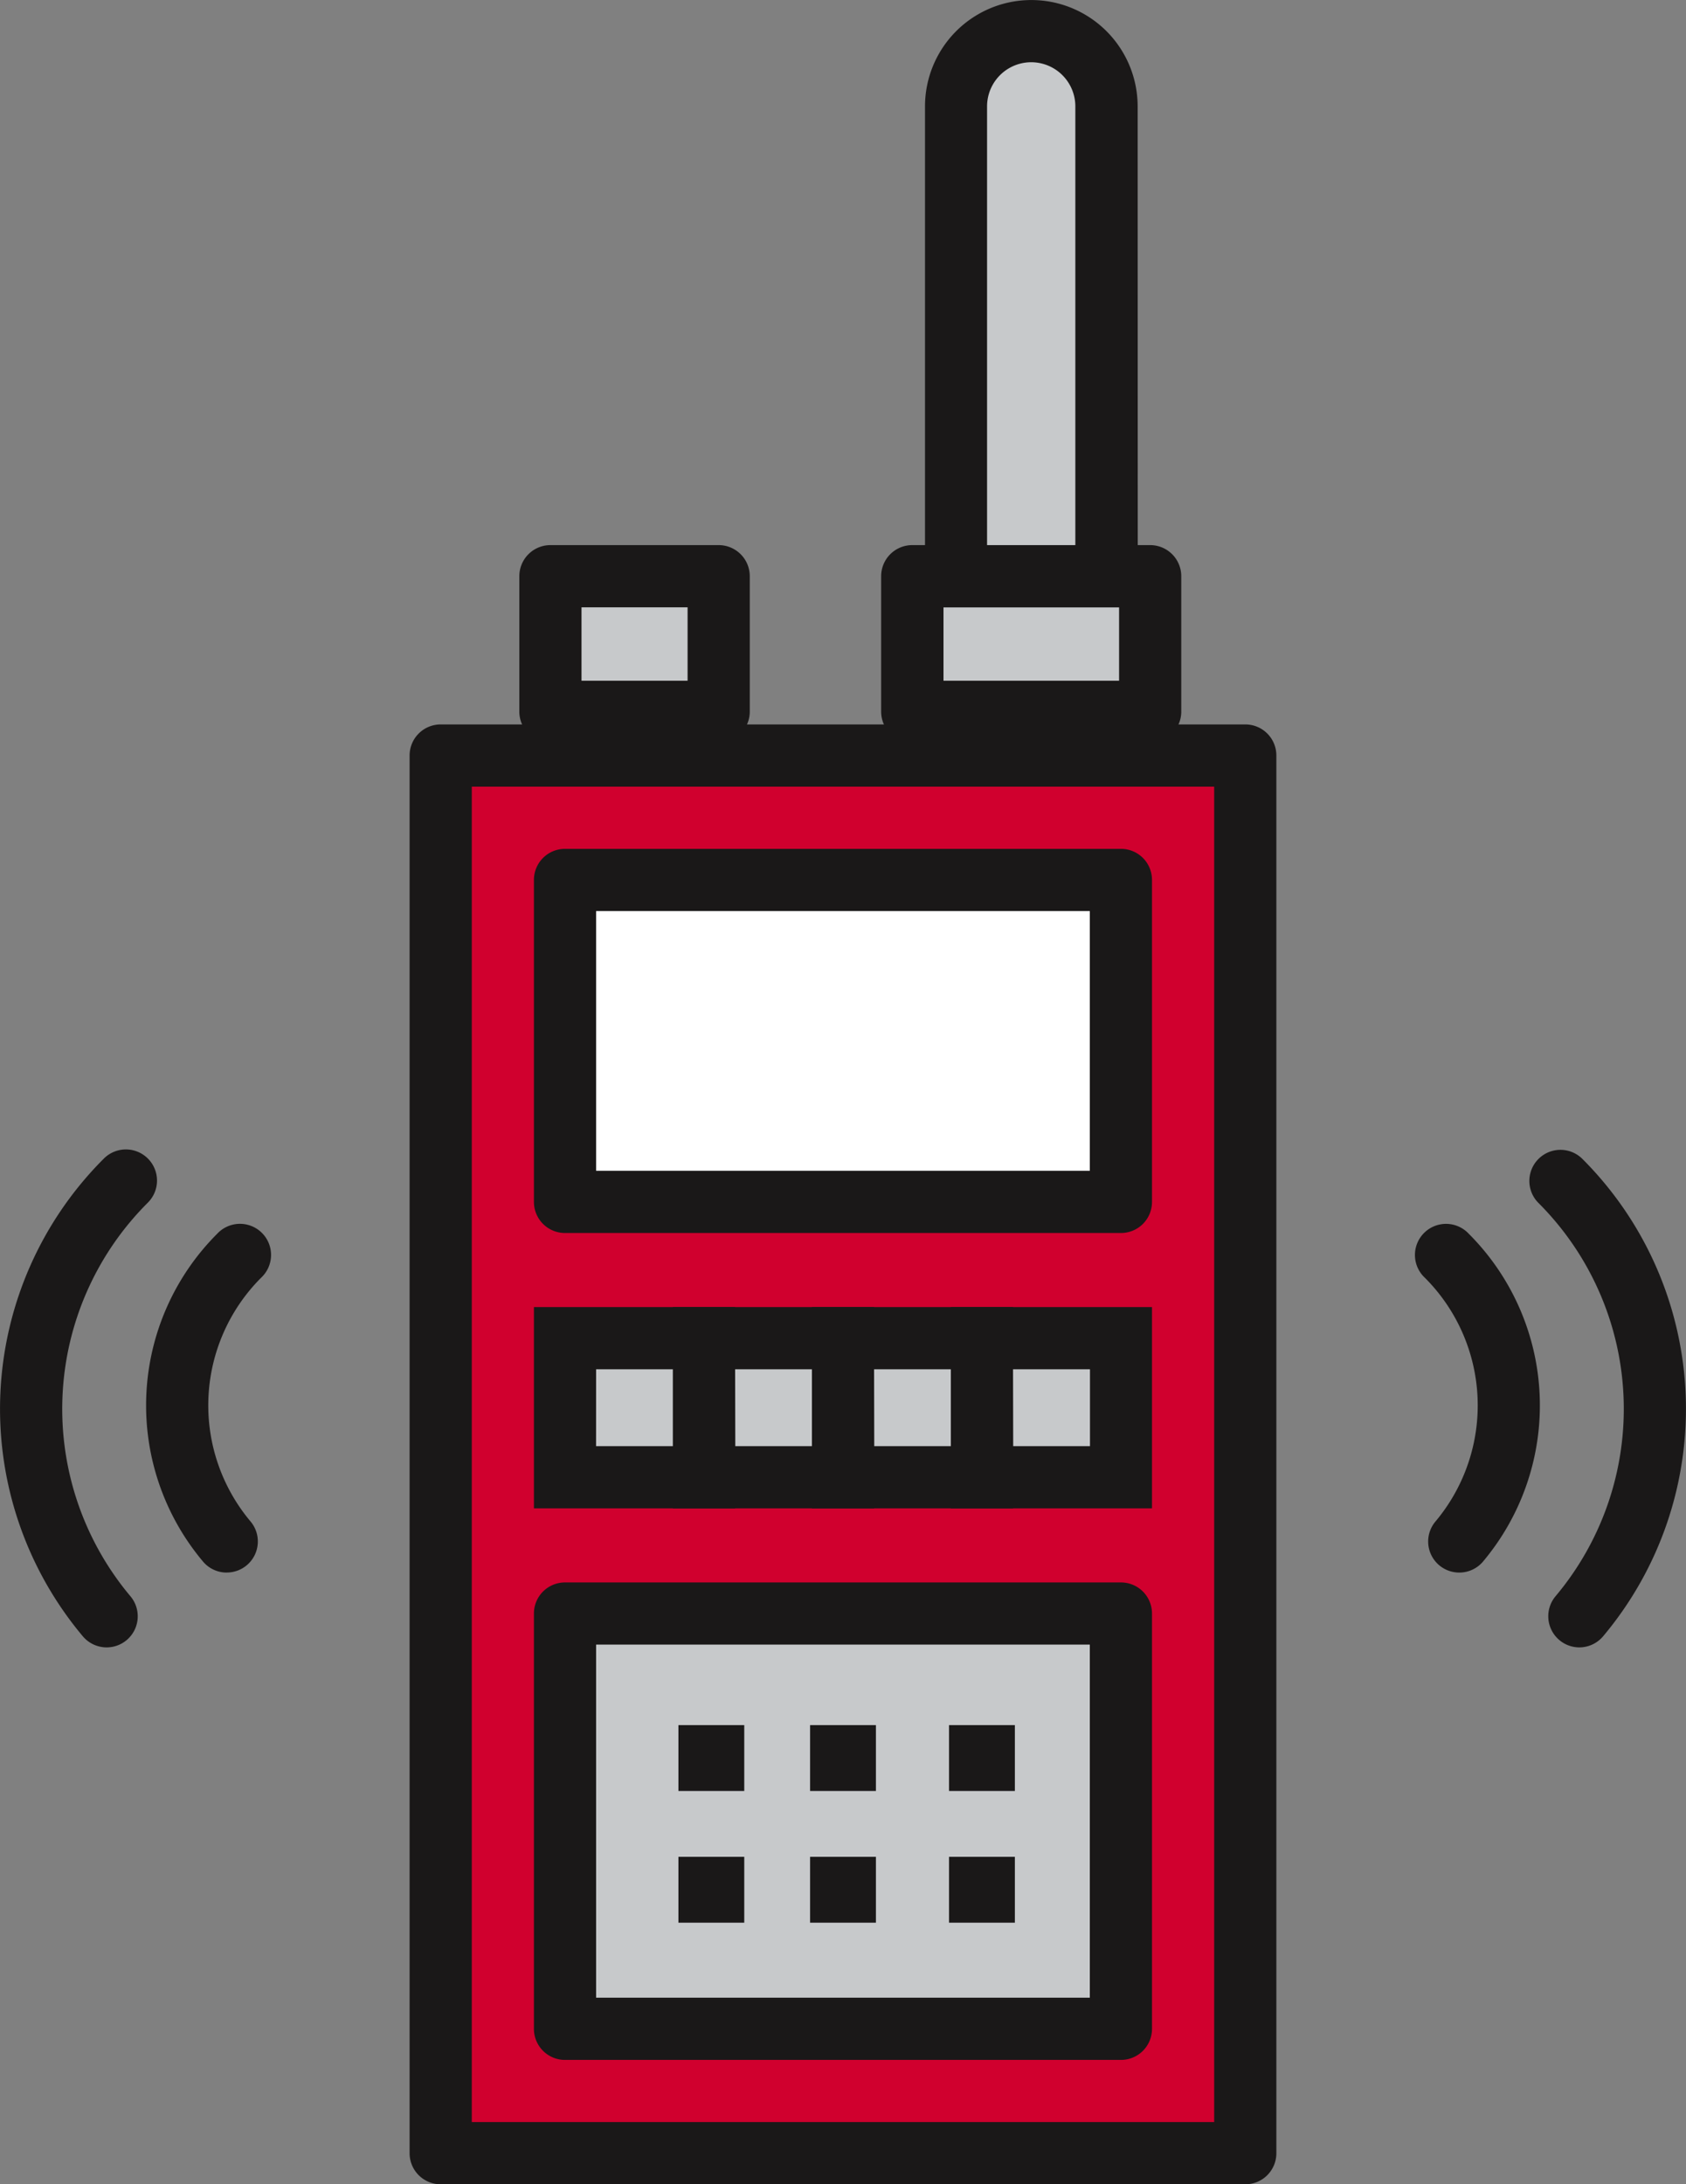 <svg xmlns="http://www.w3.org/2000/svg" width="42.516" height="55.057" viewBox="0 0 42.516 55.057">
  <rect x="0" y="0" width="42.516" height="55.057" fill="#808080" stroke="none"/>
  <g id="Group_517" data-name="Group 517" transform="translate(-67.857 -27.618)">
    <g id="Group_365" data-name="Group 365" transform="translate(78.186 45.878)">
      <rect id="Rectangle_199" data-name="Rectangle 199" width="20.289" height="35.23" transform="translate(0.784 0.783)" fill="#d0002e"/>
      <path id="Path_594" data-name="Path 594" d="M95.518,76.062H75.229a.783.783,0,0,1-.784-.784V40.049a.783.783,0,0,1,.784-.784H95.518a.782.782,0,0,1,.784.784V75.278A.782.782,0,0,1,95.518,76.062ZM76.013,74.494H94.734V40.833H76.013Z" transform="translate(-74.445 -39.265)" fill="#1a1818"/>
    </g>
    <g id="Group_366" data-name="Group 366" transform="translate(81.321 67.505)">
      <rect id="Rectangle_200" data-name="Rectangle 200" width="14.018" height="10.467" transform="translate(0.784 0.784)" fill="#c7c9cb"/>
      <path id="Path_595" data-name="Path 595" d="M91.247,65.094H77.229a.783.783,0,0,1-.784-.784V53.843a.783.783,0,0,1,.784-.784H91.247a.782.782,0,0,1,.784.784V64.31A.782.782,0,0,1,91.247,65.094ZM78.013,63.526h12.45v-8.9H78.013Z" transform="translate(-76.445 -53.059)" fill="#1a1818"/>
    </g>
    <g id="Group_367" data-name="Group 367" transform="translate(81.321 49.014)">
      <rect id="Rectangle_201" data-name="Rectangle 201" width="14.018" height="8.116" transform="translate(0.784 0.783)" fill="#fff"/>
      <path id="Path_596" data-name="Path 596" d="M91.247,50.948H77.229a.783.783,0,0,1-.784-.784V42.049a.783.783,0,0,1,.784-.784H91.247a.782.782,0,0,1,.784.784v8.115A.782.782,0,0,1,91.247,50.948ZM78.013,49.38h12.45V42.833H78.013Z" transform="translate(-76.445 -41.265)" fill="#1a1818"/>
    </g>
    <g id="Group_368" data-name="Group 368" transform="translate(81.321 60.564)">
      <rect id="Rectangle_202" data-name="Rectangle 202" width="3.505" height="3.505" transform="translate(0.784 0.784)" fill="#c7c9cb"/>
      <path id="Path_597" data-name="Path 597" d="M81.518,53.705H76.445V48.632h5.073Zm-3.506-1.568h1.938V50.2H78.013Z" transform="translate(-76.445 -48.632)" fill="#1a1818"/>
    </g>
    <g id="Group_369" data-name="Group 369" transform="translate(84.827 60.564)">
      <rect id="Rectangle_203" data-name="Rectangle 203" width="3.505" height="3.505" transform="translate(0.783 0.784)" fill="#c7c9cb"/>
      <path id="Path_598" data-name="Path 598" d="M83.753,53.705H78.681V48.632h5.072Zm-3.5-1.568h1.936V50.2H80.249Z" transform="translate(-78.681 -48.632)" fill="#1a1818"/>
    </g>
    <g id="Group_370" data-name="Group 370" transform="translate(88.331 60.564)">
      <rect id="Rectangle_204" data-name="Rectangle 204" width="3.505" height="3.505" transform="translate(0.784 0.784)" fill="#c7c9cb"/>
      <path id="Path_599" data-name="Path 599" d="M85.988,53.705H80.916V48.632h5.072Zm-3.5-1.568H84.42V50.2H82.484Z" transform="translate(-80.916 -48.632)" fill="#1a1818"/>
    </g>
    <g id="Group_371" data-name="Group 371" transform="translate(91.835 60.564)">
      <rect id="Rectangle_205" data-name="Rectangle 205" width="3.505" height="3.505" transform="translate(0.784 0.784)" fill="#c7c9cb"/>
      <path id="Path_600" data-name="Path 600" d="M88.223,53.705H83.151V48.632h5.072Zm-3.5-1.568h1.936V50.2H84.719Z" transform="translate(-83.151 -48.632)" fill="#1a1818"/>
    </g>
    <g id="Group_372" data-name="Group 372" transform="translate(90.082 41.358)">
      <rect id="Rectangle_206" data-name="Rectangle 206" width="5.995" height="3.412" transform="translate(0.785 0.784)" fill="#c7c9cb"/>
      <path id="Path_601" data-name="Path 601" d="M88.812,41.363h-6a.784.784,0,0,1-.784-.784V37.166a.784.784,0,0,1,.784-.784h6a.784.784,0,0,1,.784.784v3.413A.784.784,0,0,1,88.812,41.363ZM83.6,39.8h4.428V37.95H83.6Z" transform="translate(-82.033 -36.382)" fill="#1a1818"/>
    </g>
    <g id="Group_373" data-name="Group 373" transform="translate(80.953 41.358)">
      <rect id="Rectangle_207" data-name="Rectangle 207" width="4.242" height="3.412" transform="translate(0.784 0.784)" fill="#c7c9cb"/>
      <path id="Path_602" data-name="Path 602" d="M81.236,41.363H76.994a.784.784,0,0,1-.784-.784V37.166a.784.784,0,0,1,.784-.784h4.243a.784.784,0,0,1,.784.784v3.413A.784.784,0,0,1,81.236,41.363ZM77.778,39.8h2.675V37.95H77.778Z" transform="translate(-76.21 -36.382)" fill="#1a1818"/>
    </g>
    <g id="Group_374" data-name="Group 374" transform="translate(91.183 27.618)">
      <path id="Rectangle_208" data-name="Rectangle 208" d="M1.21,0H2.585a1.21,1.21,0,0,1,1.21,1.21V13.741a0,0,0,0,1,0,0H0a0,0,0,0,1,0,0V1.21A1.21,1.21,0,0,1,1.21,0Z" transform="translate(0.784 0.783)" fill="#c7c9cb"/>
      <path id="Path_603" data-name="Path 603" d="M88.1,42.926H82.735V30.3a2.681,2.681,0,1,1,5.362,0ZM84.3,41.358h2.226V30.3a1.113,1.113,0,1,0-2.226,0Z" transform="translate(-82.735 -27.618)" fill="#1a1818"/>
    </g>
    <rect id="Rectangle_209" data-name="Rectangle 209" width="1.66" height="1.66" transform="translate(84.965 71.101)" fill="#1a1818"/>
    <rect id="Rectangle_210" data-name="Rectangle 210" width="1.66" height="1.66" transform="translate(88.285 71.101)" fill="#1a1818"/>
    <rect id="Rectangle_211" data-name="Rectangle 211" width="1.66" height="1.66" transform="translate(91.789 71.101)" fill="#1a1818"/>
    <rect id="Rectangle_212" data-name="Rectangle 212" width="1.66" height="1.66" transform="translate(84.965 74.421)" fill="#1a1818"/>
    <rect id="Rectangle_213" data-name="Rectangle 213" width="1.66" height="1.66" transform="translate(88.285 74.421)" fill="#1a1818"/>
    <rect id="Rectangle_214" data-name="Rectangle 214" width="1.66" height="1.66" transform="translate(91.789 74.421)" fill="#1a1818"/>
    <path id="Path_604" data-name="Path 604" d="M91.725,56.076a.783.783,0,0,1-.6-1.287,4.55,4.55,0,0,0-.267-6.144.784.784,0,1,1,1.108-1.108,6.118,6.118,0,0,1,.359,8.261A.782.782,0,0,1,91.725,56.076Z" transform="translate(12.93 11.18)" fill="#1a1818"/>
    <path id="Path_605" data-name="Path 605" d="M93.715,58.645a.785.785,0,0,1-.6-1.289,7.338,7.338,0,0,0-.43-9.913.784.784,0,1,1,1.108-1.11,8.908,8.908,0,0,1,.521,12.033A.784.784,0,0,1,93.715,58.645Z" transform="translate(13.968 10.497)" fill="#1a1818"/>
    <path id="Path_606" data-name="Path 606" d="M72.241,56.076a.779.779,0,0,1-.6-.279A6.116,6.116,0,0,1,72,47.536a.784.784,0,1,1,1.108,1.108,4.55,4.55,0,0,0-.267,6.144.783.783,0,0,1-.6,1.287Z" transform="translate(1.334 11.18)" fill="#1a1818"/>
    <path id="Path_607" data-name="Path 607" d="M70.546,58.645a.787.787,0,0,1-.6-.279,8.912,8.912,0,0,1,.521-12.033.785.785,0,1,1,1.11,1.11,7.341,7.341,0,0,0-.431,9.913.784.784,0,0,1-.6,1.289Z" transform="translate(0 10.497)" fill="#1a1818"/>
  </g>
</svg>
